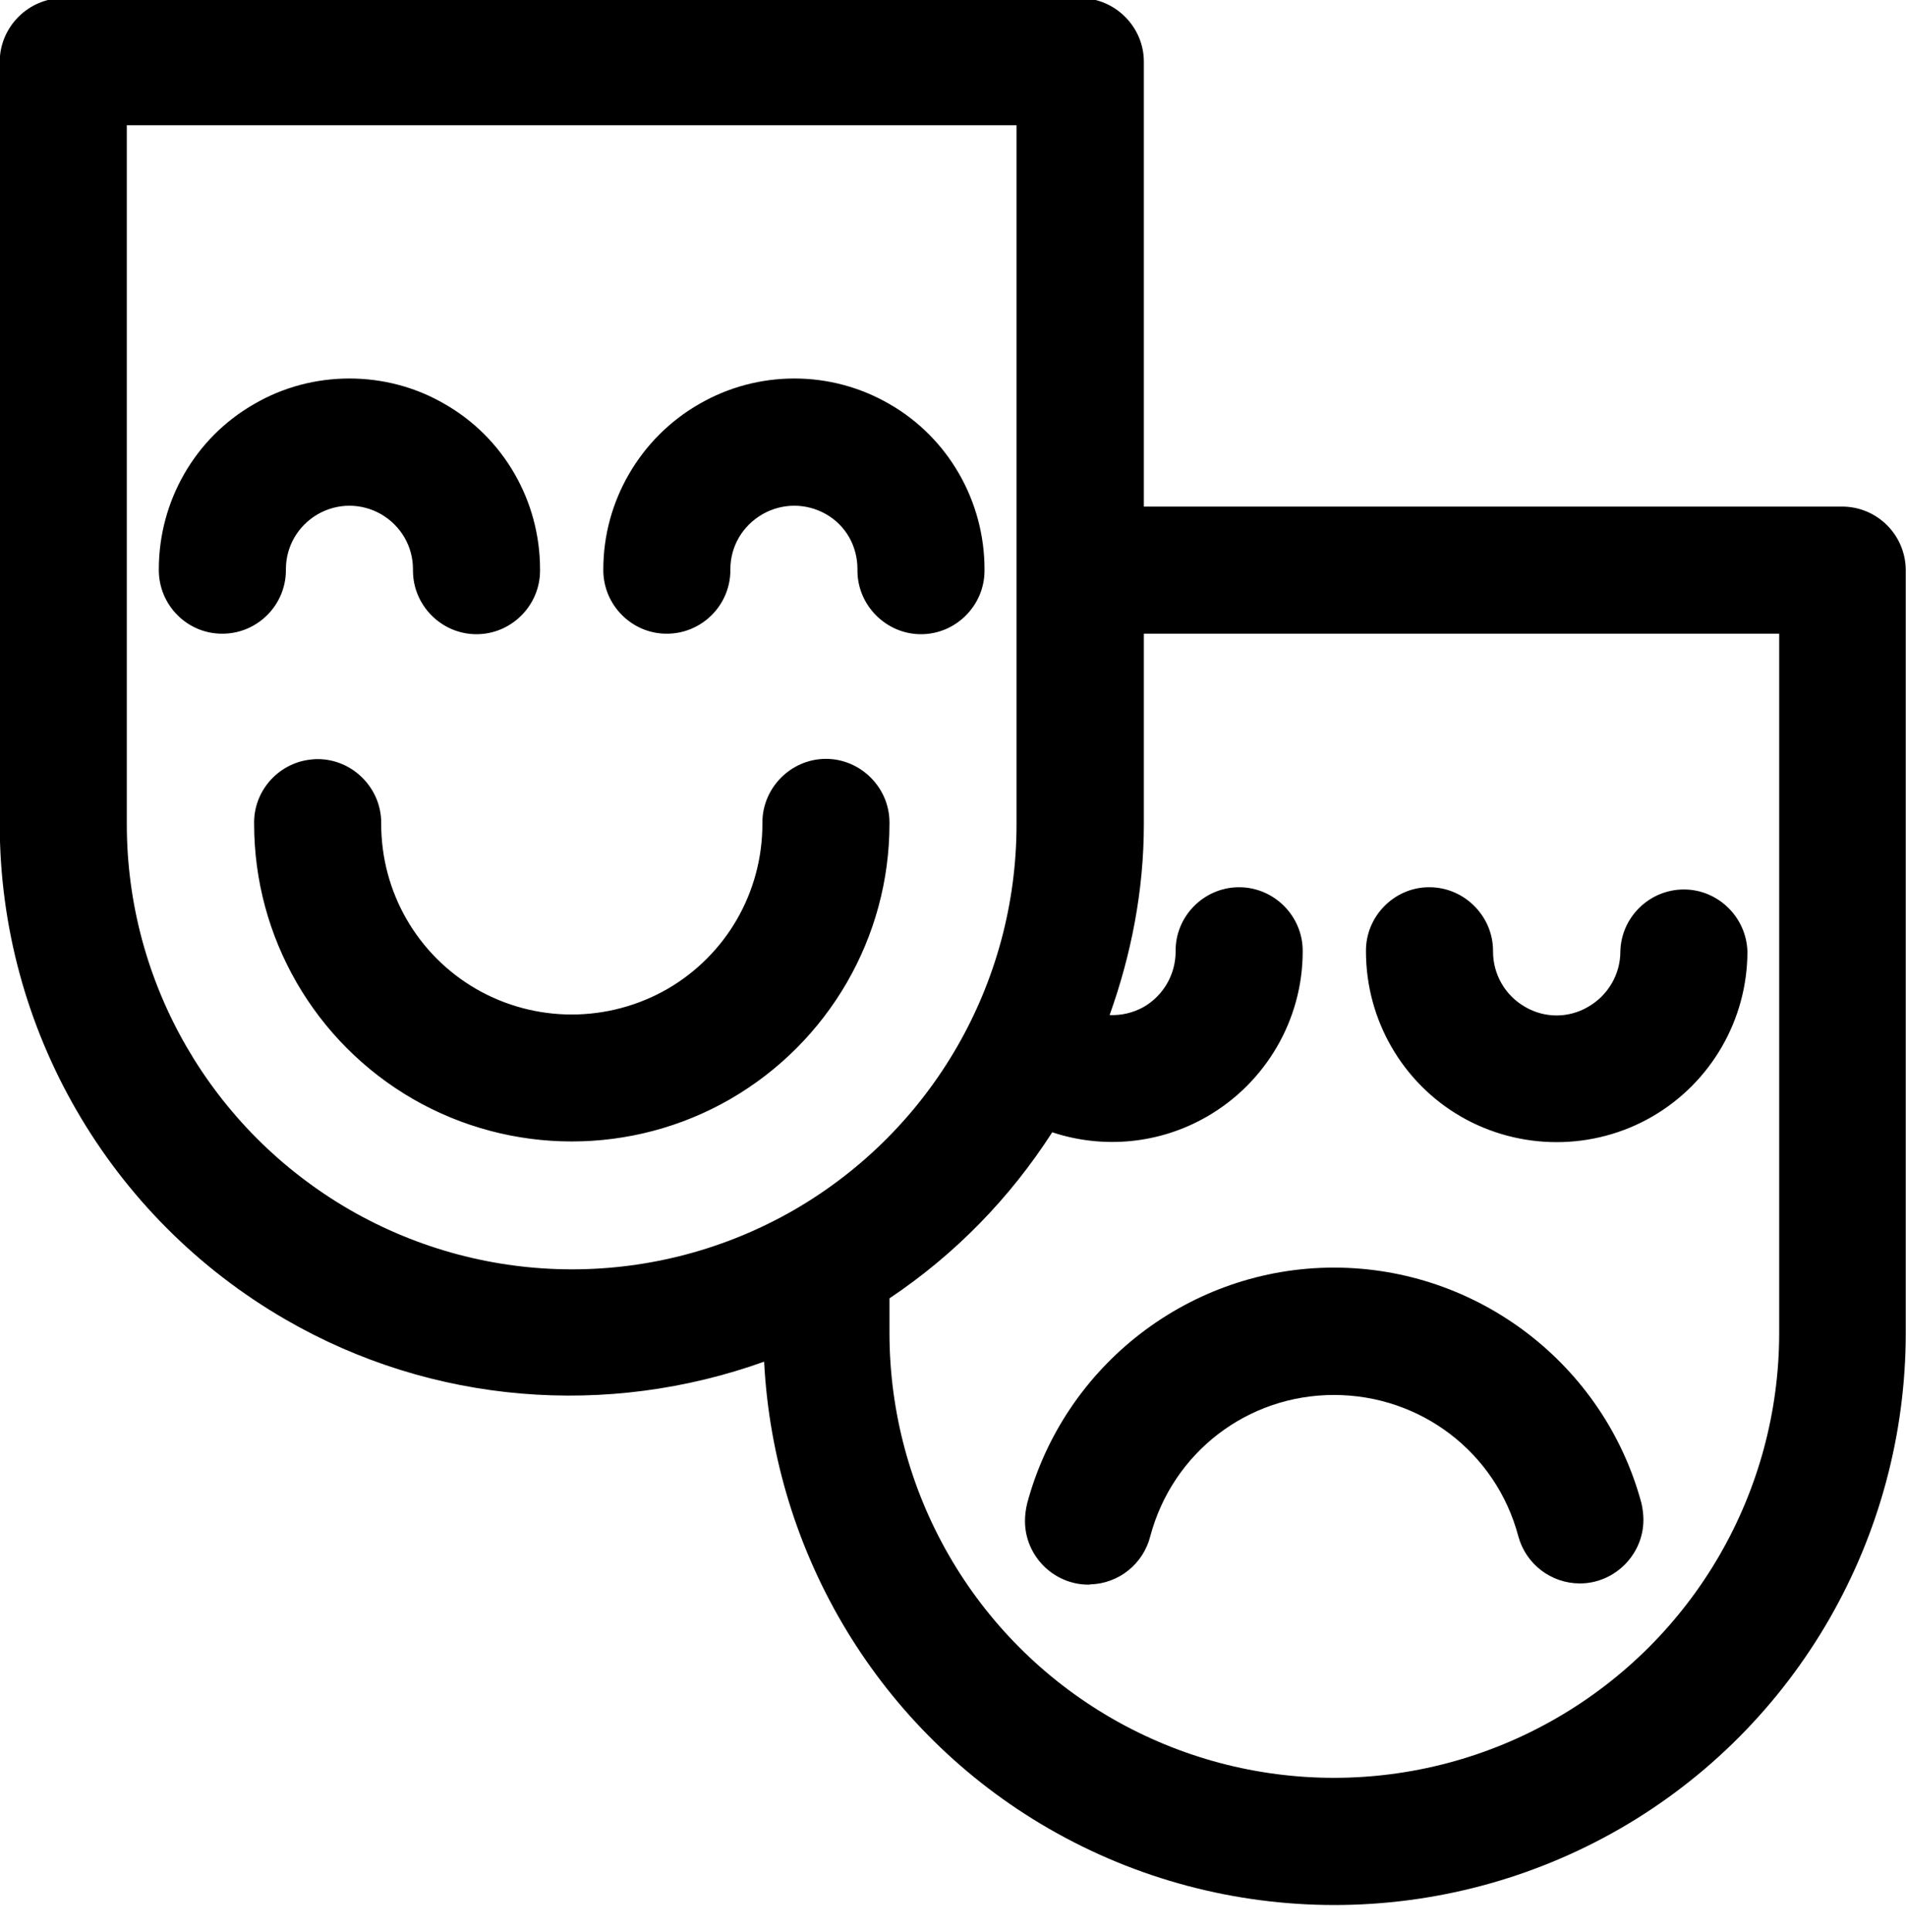 <?xml version="1.0" encoding="UTF-8"?><svg xmlns="http://www.w3.org/2000/svg" xmlns:xlink="http://www.w3.org/1999/xlink" height="30.4" preserveAspectRatio="xMidYMid meet" version="1.0" viewBox="1.0 1.1 30.0 30.4" width="30.0" zoomAndPan="magnify"><g id="change1_1"><path d="M 2 1.07 C 2 1.07 1.996 1.07 1.996 1.07 C 1.449 1.07 0.996 1.523 0.996 2.07 C 0.996 2.07 0.996 2.074 0.996 2.074 L 0.996 14.07 C 0.996 17.285 2.719 20.258 5.5 21.863 C 7.812 23.199 10.566 23.406 13.027 22.523 C 13.184 25.562 14.852 28.336 17.504 29.867 C 20.285 31.473 23.719 31.473 26.504 29.867 C 29.285 28.262 30.996 25.285 30.996 22.07 L 30.996 10.066 C 30.992 9.52 30.551 9.074 30 9.07 L 19.004 9.07 L 19.004 2.074 C 19.004 2.074 19.004 2.07 19.004 2.07 C 19.004 1.523 18.551 1.07 18.004 1.07 C 18 1.07 17.996 1.07 17.996 1.07 Z M 2.996 3.07 L 17 3.07 L 17 14.07 C 17 16.574 15.668 18.879 13.504 20.133 C 11.336 21.383 8.672 21.383 6.504 20.133 C 4.336 18.879 2.996 16.574 2.996 14.07 Z M 6.5 7.055 C 5.98 7.055 5.461 7.188 5 7.457 C 4.07 7.988 3.5 8.984 3.5 10.055 C 3.5 10.062 3.5 10.066 3.5 10.07 C 3.5 10.617 3.941 11.066 4.488 11.07 C 4.492 11.07 4.496 11.07 4.5 11.07 C 5.051 11.07 5.5 10.621 5.5 10.07 C 5.5 10.066 5.5 10.062 5.5 10.055 C 5.5 9.695 5.691 9.371 6 9.191 C 6.312 9.012 6.688 9.012 7 9.191 C 7.309 9.371 7.5 9.695 7.5 10.055 C 7.5 10.062 7.5 10.07 7.5 10.078 C 7.5 10.625 7.949 11.078 8.5 11.078 C 9.051 11.078 9.5 10.625 9.5 10.078 C 9.5 10.07 9.5 10.062 9.5 10.055 C 9.5 8.984 8.93 7.988 8 7.457 C 7.539 7.188 7.02 7.055 6.5 7.055 Z M 13.504 7.055 C 12.984 7.055 12.469 7.188 12.004 7.457 C 11.078 7.988 10.496 8.984 10.496 10.055 C 10.496 10.062 10.496 10.066 10.496 10.07 C 10.496 10.617 10.941 11.066 11.484 11.07 C 11.488 11.07 11.492 11.07 11.496 11.07 C 12.047 11.07 12.496 10.621 12.496 10.07 C 12.496 10.066 12.496 10.062 12.496 10.055 C 12.496 9.695 12.688 9.371 13 9.191 C 13.312 9.012 13.691 9.012 14.004 9.191 C 14.316 9.371 14.496 9.695 14.496 10.055 C 14.496 10.062 14.496 10.07 14.496 10.078 C 14.496 10.625 14.949 11.078 15.496 11.078 C 16.047 11.078 16.496 10.625 16.496 10.078 C 16.496 10.07 16.496 10.062 16.496 10.055 C 16.496 8.984 15.926 7.988 15 7.457 C 14.535 7.188 14.02 7.055 13.504 7.055 Z M 19.004 11.07 L 29.004 11.07 L 29.004 22.07 C 29.004 24.574 27.664 26.883 25.496 28.133 C 23.328 29.383 20.664 29.383 18.496 28.133 C 16.332 26.883 15 24.574 15 22.07 L 15 21.527 C 16.039 20.832 16.902 19.941 17.562 18.914 C 18.363 19.18 19.25 19.098 19.996 18.668 C 20.926 18.133 21.504 17.141 21.504 16.07 C 21.504 16.066 21.504 16.062 21.504 16.059 C 21.504 15.512 21.055 15.059 20.504 15.059 C 20.496 15.059 20.492 15.059 20.484 15.059 C 19.938 15.07 19.496 15.523 19.504 16.07 C 19.504 16.43 19.312 16.762 19.004 16.941 C 18.836 17.035 18.648 17.078 18.465 17.07 C 18.805 16.121 19.004 15.109 19.004 14.07 Z M 5.984 13.043 C 5.953 13.043 5.918 13.047 5.883 13.051 C 5.375 13.109 4.988 13.551 5 14.062 C 5 15.848 5.953 17.496 7.5 18.391 C 9.047 19.281 10.953 19.281 12.496 18.391 C 14.043 17.496 15 15.848 15 14.062 C 15 14.055 15 14.047 15 14.039 C 15 13.492 14.547 13.039 14 13.039 C 13.453 13.039 13 13.492 13 14.039 C 13 14.047 13 14.055 13 14.062 C 13 15.137 12.434 16.121 11.504 16.66 C 10.57 17.195 9.426 17.195 8.496 16.66 C 7.566 16.121 7 15.137 7 14.062 C 7 14.059 7 14.051 7 14.043 C 7 13.496 6.547 13.043 6 13.043 C 5.992 13.043 5.988 13.043 5.984 13.043 Z M 23.48 15.059 C 22.938 15.066 22.492 15.523 22.5 16.07 C 22.5 17.141 23.07 18.133 23.996 18.668 C 24.926 19.203 26.078 19.203 27.004 18.668 C 27.93 18.133 28.504 17.141 28.504 16.07 C 28.488 15.531 28.043 15.094 27.504 15.094 C 26.961 15.094 26.516 15.531 26.504 16.07 C 26.504 16.43 26.309 16.762 25.996 16.941 C 25.688 17.121 25.312 17.121 25.004 16.941 C 24.691 16.762 24.5 16.43 24.5 16.07 C 24.5 16.066 24.5 16.062 24.5 16.059 C 24.5 15.512 24.047 15.059 23.5 15.059 C 23.492 15.059 23.488 15.059 23.48 15.059 Z M 21.996 21.043 C 19.738 21.043 17.754 22.57 17.168 24.75 C 17.145 24.844 17.133 24.938 17.133 25.031 C 17.133 25.578 17.582 26.031 18.133 26.031 C 18.141 26.031 18.148 26.031 18.16 26.027 C 18.609 26.016 18.996 25.703 19.105 25.27 C 19.457 23.949 20.637 23.047 21.996 23.047 C 23.359 23.047 24.547 23.949 24.898 25.27 C 25.016 25.707 25.414 26.012 25.867 26.012 C 26.414 26.012 26.867 25.559 26.867 25.012 C 26.867 24.922 26.855 24.836 26.836 24.75 C 26.25 22.57 24.258 21.043 21.996 21.043" fill="inherit"/></g></svg>